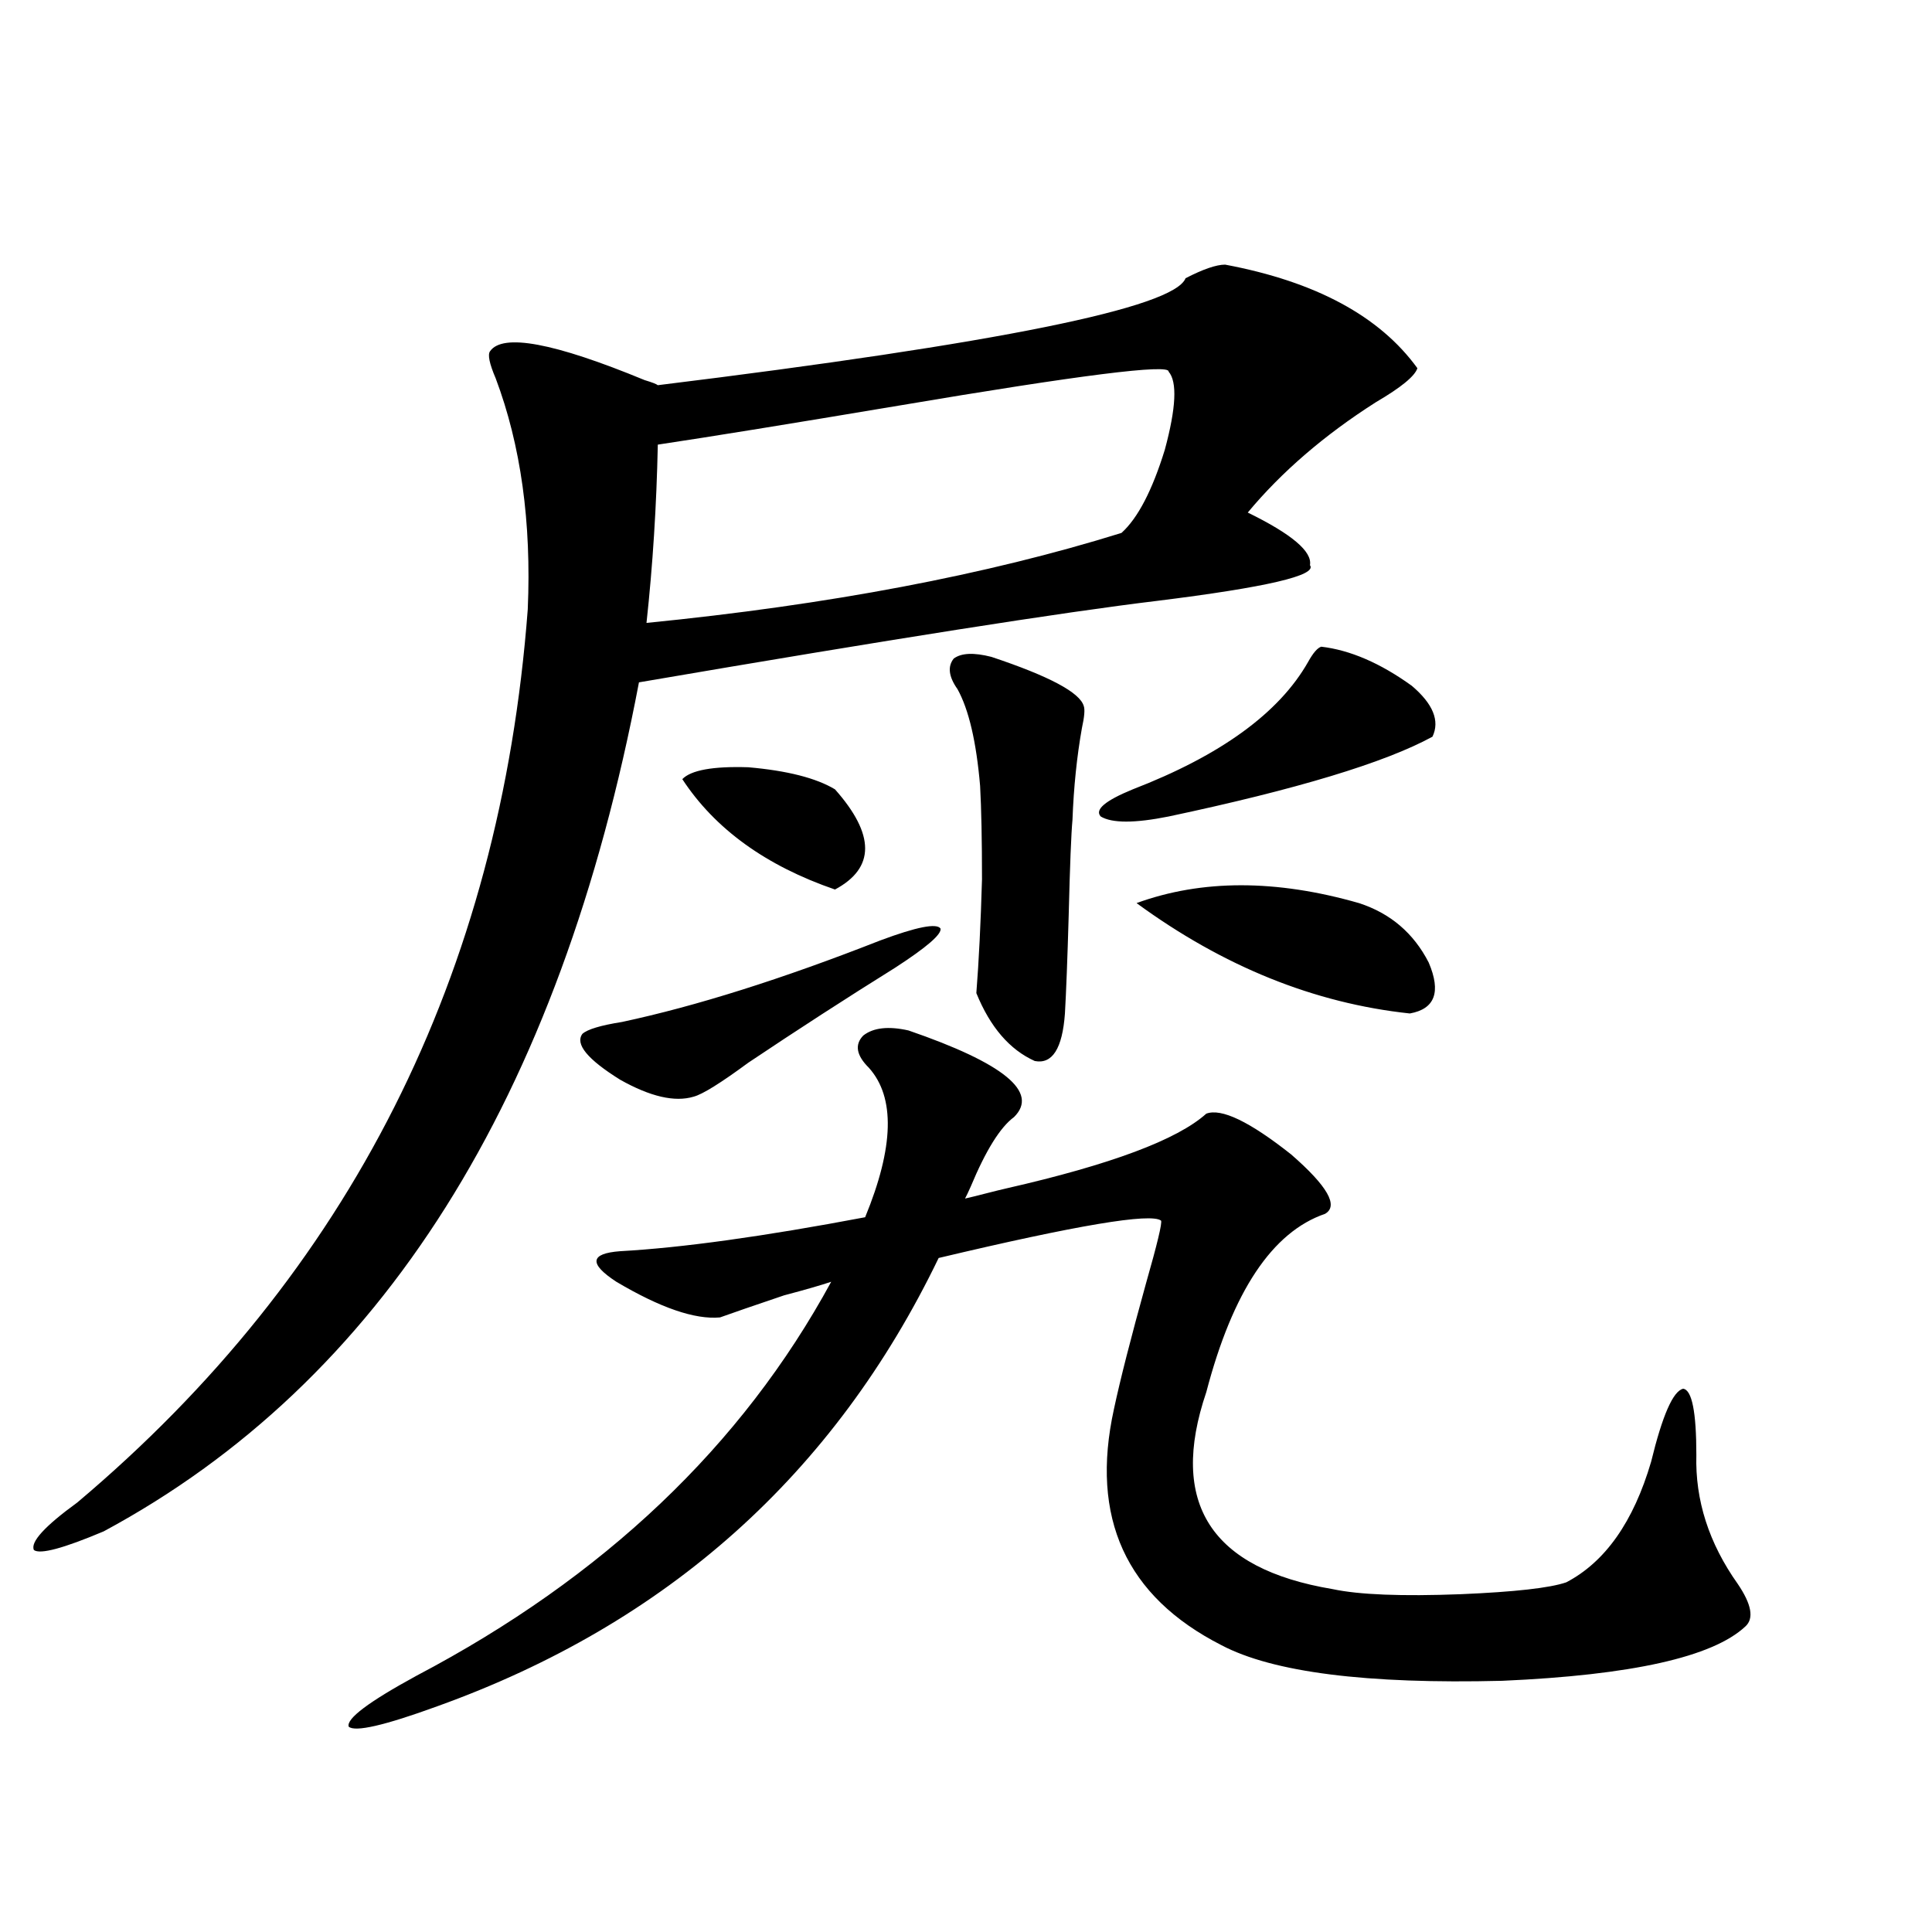 <?xml version="1.0" encoding="utf-8"?>
<!-- Generator: Adobe Illustrator 16.0.0, SVG Export Plug-In . SVG Version: 6.00 Build 0)  -->
<!DOCTYPE svg PUBLIC "-//W3C//DTD SVG 1.1//EN" "http://www.w3.org/Graphics/SVG/1.1/DTD/svg11.dtd">
<svg version="1.1" id="图层_1" xmlns="http://www.w3.org/2000/svg" xmlns:xlink="http://www.w3.org/1999/xlink" x="0px" y="0px"
	 width="1000px" height="1000px" viewBox="0 0 1000 1000" enable-background="new 0 0 1000 1000" xml:space="preserve">
<path d="M634.131,136.973c46.828,8.789,79.998,26.669,99.51,53.613c-1.311,4.106-8.46,9.97-21.463,17.578
	c-26.676,17.001-48.779,36.035-66.34,57.129c22.759,11.138,33.49,20.215,32.194,27.246c3.902,5.273-22.438,11.426-79.022,18.457
	c-48.779,5.864-138.213,19.927-268.286,42.188C289.75,568.817,197.389,715.293,53.658,792.637
	c-20.823,8.789-32.85,12.017-36.097,9.668C15.61,798.212,23.079,790,40,777.695c141.125-118.94,218.851-273.038,233.165-462.305
	c1.951-45.112-3.582-84.952-16.585-119.531c-3.262-7.608-4.238-12.305-2.927-14.063c6.494-9.366,33.17-4.395,79.998,14.941
	c3.902,1.181,6.174,2.06,6.829,2.637c176.246-21.671,267.311-40.128,273.164-55.371
	C622.744,139.321,629.573,136.973,634.131,136.973z M576.572,729.355c3.247-15.229,8.78-36.914,16.585-65.039
	c5.854-20.503,8.445-31.339,7.805-32.52c-5.213-4.093-43.581,2.349-115.119,19.336C431.85,763.056,345.358,840.386,226.336,883.164
	c-27.316,9.956-42.606,13.472-45.853,10.547c-1.311-4.106,10.396-12.896,35.121-26.367
	c96.903-50.977,168.441-118.94,214.629-203.906c-5.213,1.758-13.338,4.106-24.39,7.031c-15.609,5.273-26.676,9.091-33.17,11.426
	c-13.018,1.181-30.899-4.972-53.657-18.457c-14.314-9.366-13.658-14.64,1.951-15.82c31.859-1.758,74.145-7.608,126.826-17.578
	c14.954-36.323,15.609-62.101,1.951-77.344c-6.509-6.44-7.485-12.003-2.927-16.699c5.198-4.093,13.003-4.972,23.414-2.637
	c49.42,17.001,67.635,31.942,54.633,44.824c-7.164,5.273-14.634,17.29-22.438,36.035c-1.311,2.938-2.287,4.985-2.927,6.152
	c2.591-0.577,6.174-1.456,10.731-2.637c4.543-1.167,8.125-2.046,10.731-2.637c53.977-12.305,88.443-25.187,103.412-38.672
	c7.805-2.925,22.438,4.106,43.901,21.094c18.856,16.411,24.71,26.669,17.561,30.762c-27.316,9.38-47.804,40.142-61.462,92.285
	c-19.512,57.431,2.271,91.406,65.364,101.953c13.658,2.925,35.761,3.804,66.34,2.637c27.957-1.181,46.173-3.228,54.633-6.152
	c20.152-10.547,34.786-31.339,43.901-62.402c5.854-24.019,11.372-36.612,16.585-37.793c4.543,0.591,6.829,12.017,6.829,34.277
	c-0.656,23.442,6.494,45.703,21.463,66.797c7.149,10.547,8.445,17.866,3.902,21.973c-16.92,15.82-58.87,25.187-125.851,28.125
	c-70.242,1.758-118.701-4.395-145.362-18.457C582.745,826.323,564.209,785.605,576.572,729.355z M455.599,486.777
	c18.856-7.031,29.268-9.077,31.219-6.152c0.64,2.938-7.165,9.668-23.414,20.215c-25.365,15.82-50.73,32.231-76.096,49.219
	c-14.314,10.547-23.75,16.411-28.292,17.578c-9.756,2.938-22.438,0-38.048-8.789c-16.92-10.547-23.414-18.457-19.512-23.73
	c2.591-2.335,9.42-4.395,20.487-6.152C360.312,520.767,404.869,506.704,455.599,486.777z M604.864,192.344
	c0.64-4.093-45.853,1.758-139.509,17.578c-55.944,9.38-97.559,16.122-124.875,20.215c-0.656,31.641-2.607,62.402-5.854,92.285
	c94.296-9.366,176.246-24.897,245.848-46.582c8.445-7.608,15.929-21.973,22.438-43.066
	C608.766,211.103,609.406,197.617,604.864,192.344z M353.163,403.281c4.542-4.683,15.929-6.729,34.146-6.152
	c20.152,1.758,35.121,5.575,44.877,11.426c20.807,23.442,20.807,40.731,0,51.855C396.408,448.105,370.068,429.071,353.163,403.281z
	 M513.159,340c29.908,9.97,45.853,18.457,47.804,25.488c0.64,1.758,0.32,5.575-0.976,11.426
	c-2.607,14.653-4.238,30.474-4.878,47.461c-0.656,7.031-1.311,23.442-1.951,49.219c-0.656,22.852-1.311,39.853-1.951,50.977
	c-1.311,18.169-6.509,26.367-15.609,24.609c-13.018-5.851-23.094-17.578-30.243-35.156c1.296-16.397,2.271-36.035,2.927-58.887
	c0-20.503-0.335-36.612-0.976-48.34c-1.951-22.852-5.854-39.551-11.707-50.098c-4.558-6.44-5.213-11.714-1.951-15.82
	C497.549,337.954,504.043,337.665,513.159,340z M683.886,334.727c14.954,1.758,30.563,8.501,46.828,20.215
	c11.052,9.38,14.634,18.169,10.731,26.367c-24.725,13.485-70.242,27.246-136.582,41.309c-17.561,3.516-29.268,3.516-35.121,0
	c-3.262-3.516,2.271-8.198,16.585-14.063c45.517-17.578,75.76-39.551,90.729-65.918
	C679.649,337.954,681.935,335.317,683.886,334.727z M703.398,467.441c16.25,5.273,28.292,15.532,36.097,30.762
	c6.494,15.243,3.247,24.032-9.756,26.367c-49.435-5.273-96.583-24.308-141.46-57.129
	C622.089,455.137,660.472,455.137,703.398,467.441z"/>
</svg>
